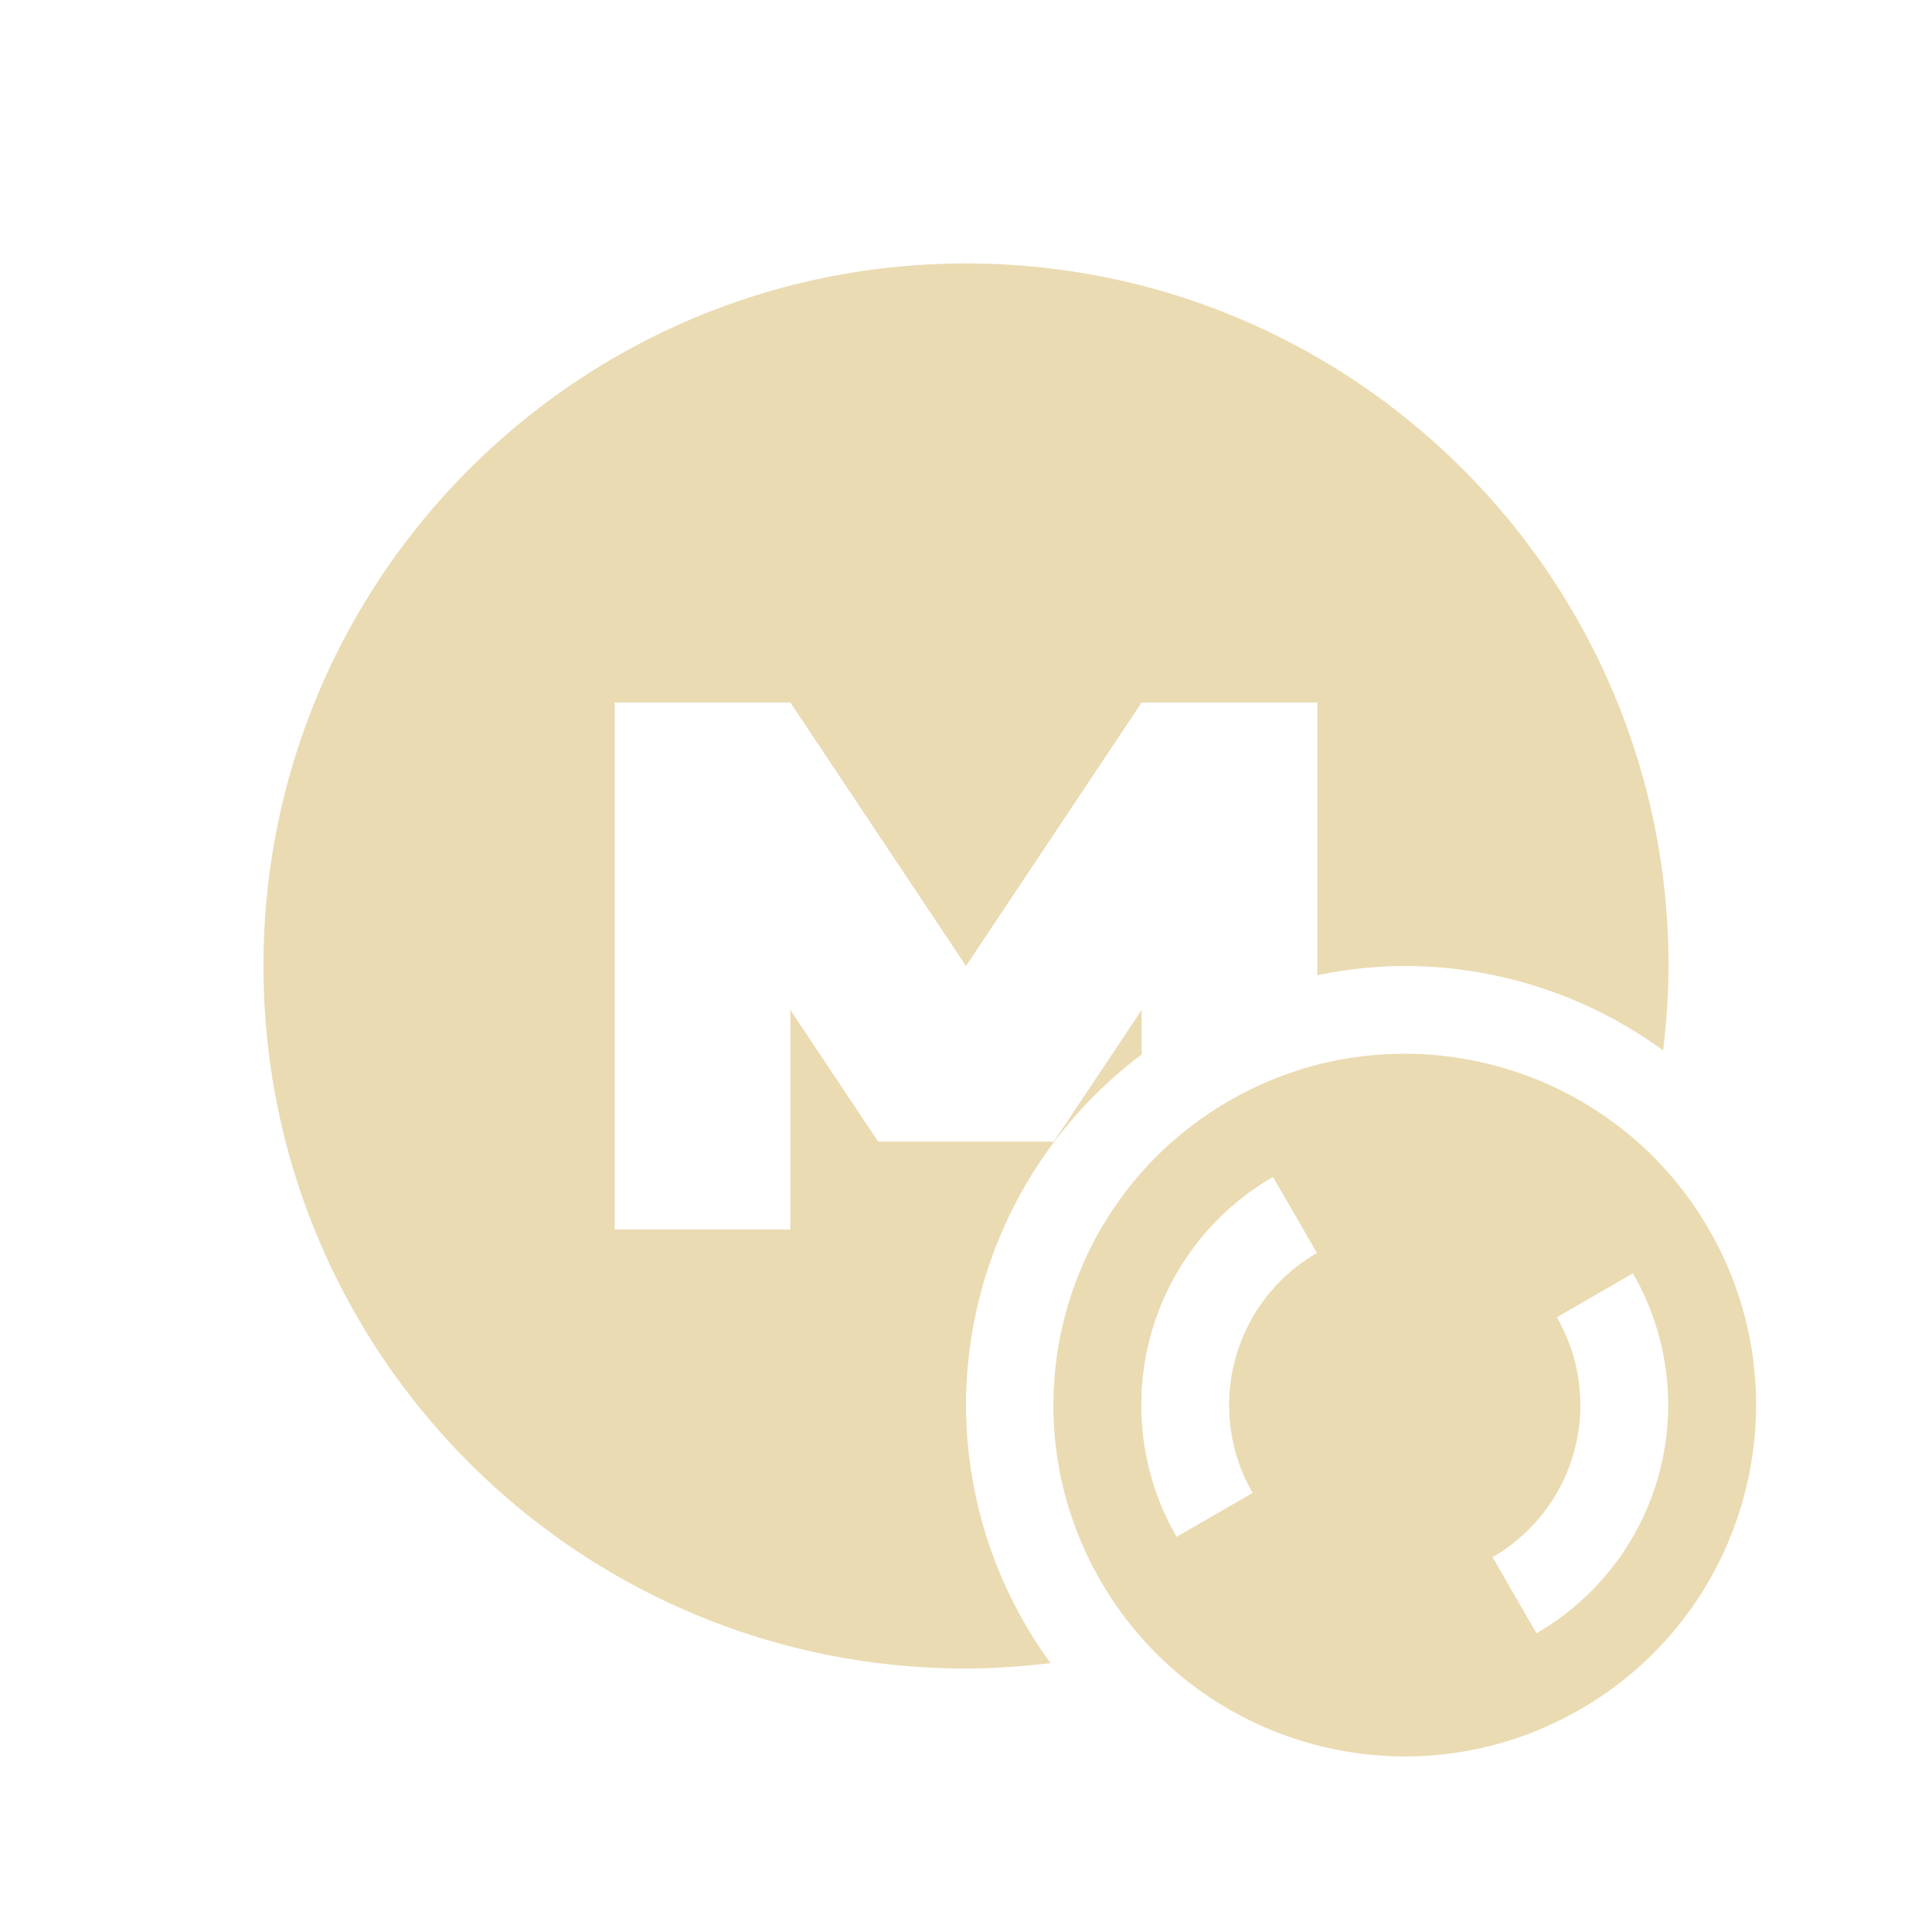 <svg width="22" height="22" version="1.1" xmlns="http://www.w3.org/2000/svg">
  <defs>
    <style id="current-color-scheme" type="text/css">.ColorScheme-Text { color:#ebdbb2; } .ColorScheme-Highlight { color:#458588; } .ColorScheme-NeutralText { color:#fe8019; } .ColorScheme-PositiveText { color:#689d6a; } .ColorScheme-NegativeText { color:#fb4934; }</style>
  </defs>
  <path class="ColorScheme-Text" d="m19.46 14c-1.104-1.913-3.551-2.569-5.464-1.464s-2.569 3.551-1.464 5.464c1.104 1.913 3.551 2.569 5.464 1.464s2.569-3.551 1.464-5.464zm-0.866 0.5a3 3 0 0 1-1.098 4.098l-0.5-0.866a2 2 0 0 0 0.732-2.732l0.866-0.5zm-4.098-1.098 0.5 0.866a2 2 0 0 0-0.732 2.732l-0.866 0.5a3 3 0 0 1 1.098-4.098z" fill="currentColor"/>
  <path class="ColorScheme-Text" d="m11 3c-4.418 0-8 3.579-8 8 0 4.418 3.579 8 8 8 0.326 0 0.647-0.025 0.963-0.062a5 5 0 0 1-0.963-2.938 5 5 0 0 1 2-3.992v-0.508l-1 1.5h-2l-1-1.5v2.5h-2v-6h2l2 3 2-3h2v3.105a5 5 0 0 1 1-0.105 5 5 0 0 1 2.938 0.961c0.038-0.316 0.062-0.635 0.062-0.961 0-4.418-3.579-8-8-8z" fill="currentColor"/>
</svg>
